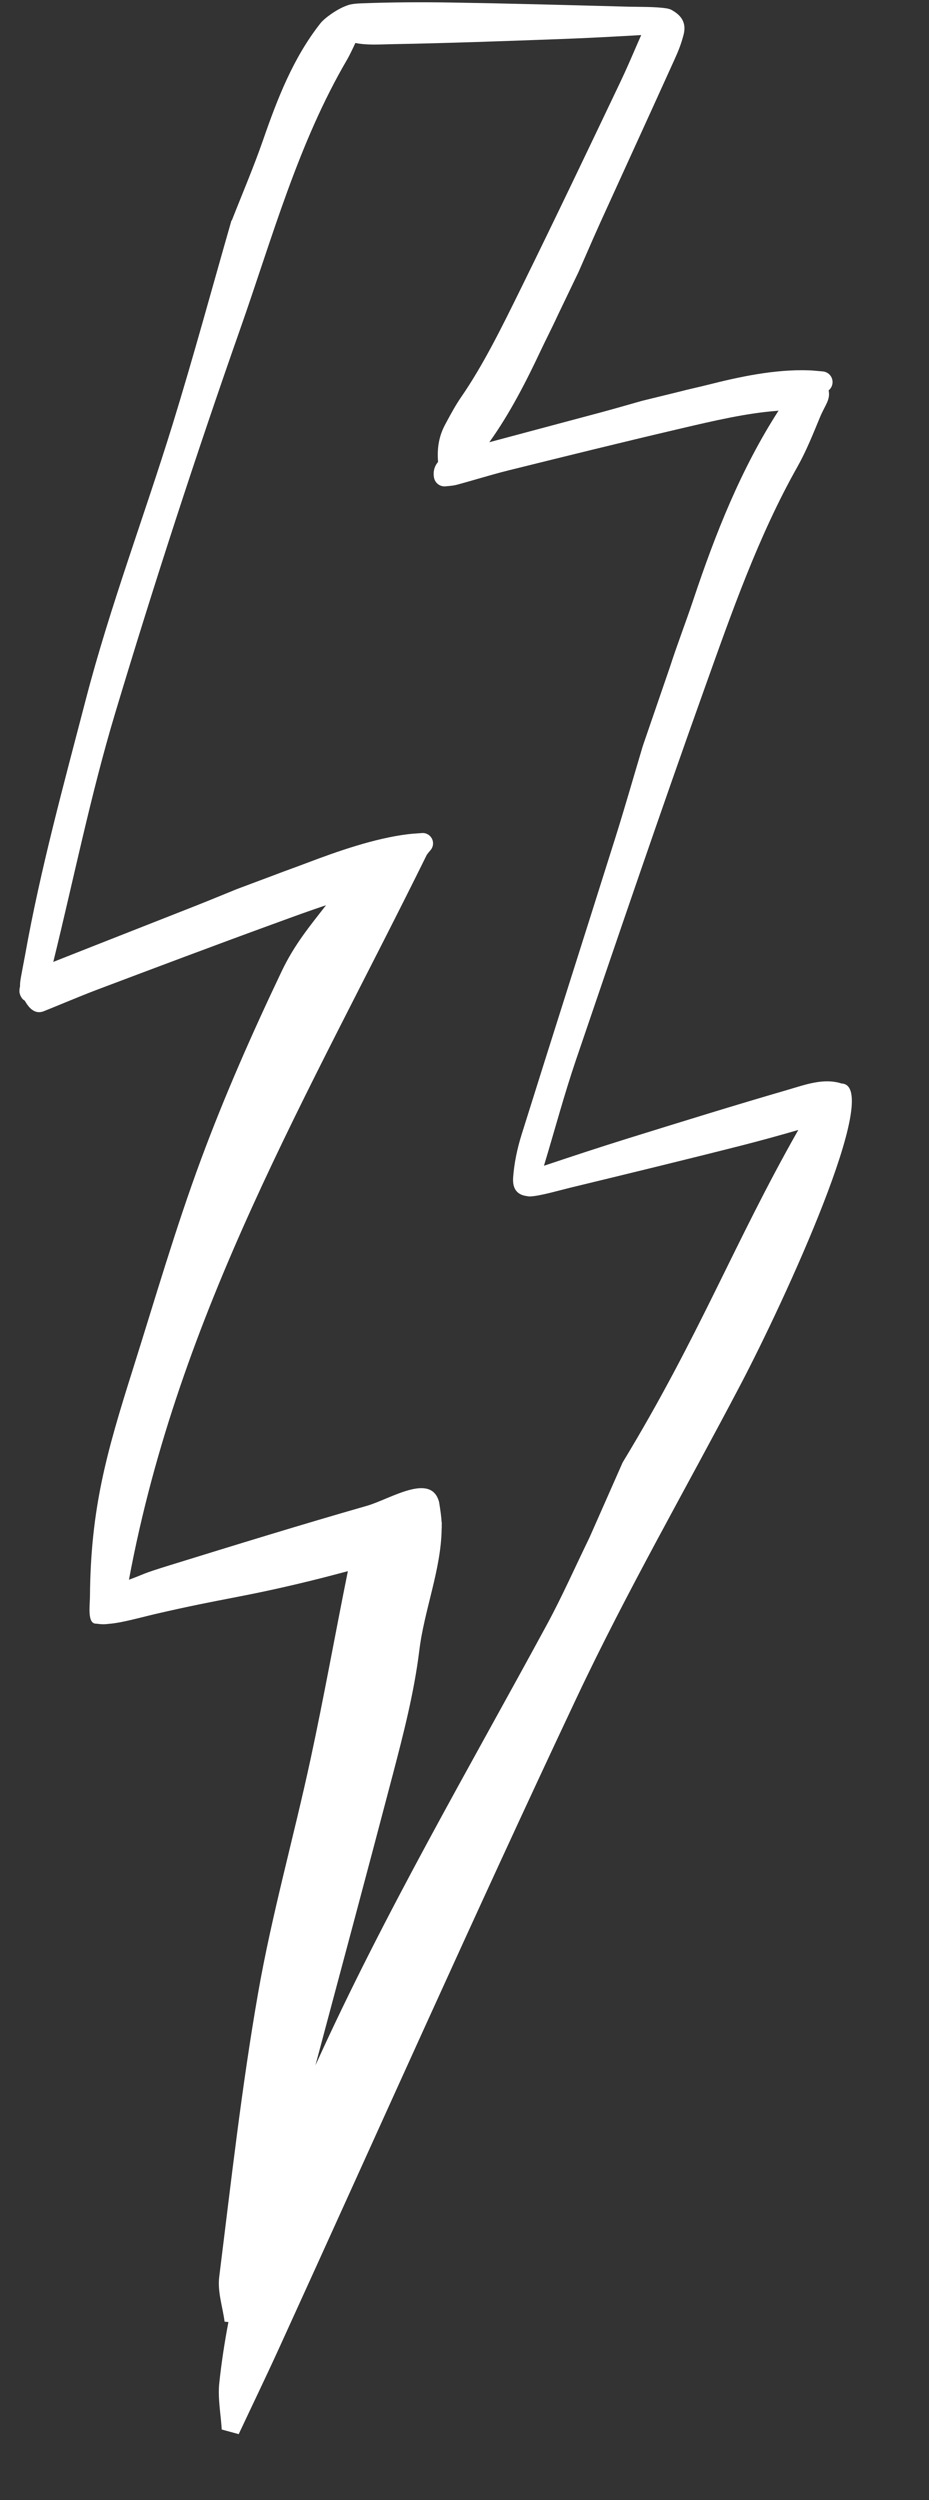 <svg width="55" height="148" viewBox="0 0 55 148" fill="none" xmlns="http://www.w3.org/2000/svg">
<rect x="0" y="0" width="55" height="148" fill="#333333" stroke="none"/>
<path fill-rule="evenodd" clip-rule="evenodd" d="M36.865 86.569L34.905 91.008C34.037 92.793 33.276 94.516 32.398 96.137C27.78 104.659 22.756 113.255 18.674 122.266C20.203 116.543 21.74 110.822 23.243 105.095C23.886 102.644 24.522 100.176 24.826 97.689C25.113 95.337 26.108 92.917 26.146 90.544C26.153 90.458 26.154 90.365 26.152 90.263C26.151 90.222 26.156 90.18 26.155 90.138C26.155 90.129 26.148 90.12 26.146 90.111C26.128 89.791 26.075 89.405 25.997 88.927C25.534 87.13 23.102 88.746 21.717 89.142C17.821 90.258 13.947 91.455 10.075 92.652C8.261 93.212 8.622 93.156 7.634 93.517C10.585 77.673 18.26 64.816 25.268 50.602H25.267C25.337 50.511 25.407 50.418 25.476 50.342C25.646 50.157 25.686 49.886 25.577 49.659C25.467 49.432 25.224 49.293 24.981 49.315L24.69 49.336C24.497 49.35 24.333 49.361 24.163 49.382C22.177 49.625 19.988 50.391 18.108 51.107C17.83 51.213 17.556 51.314 17.28 51.414C16.934 51.541 16.588 51.666 16.237 51.803L14.022 52.633L13.186 52.974C12.606 53.211 12.048 53.44 11.492 53.658L8.11 54.989C6.478 55.631 4.846 56.273 3.212 56.92C3.192 56.927 3.173 56.937 3.154 56.945C4.363 52.032 5.366 47.051 6.817 42.22C9.118 34.562 11.592 26.956 14.239 19.423C16.131 14.039 17.654 8.472 20.555 3.519C20.653 3.353 20.866 2.924 21.038 2.544C21.736 2.686 22.484 2.628 23.203 2.615C26.496 2.556 29.788 2.436 33.08 2.316C34.708 2.257 36.336 2.17 37.962 2.076C37.867 2.295 37.766 2.521 37.672 2.738C37.359 3.462 37.064 4.147 36.72 4.869C34.863 8.767 32.942 12.799 30.997 16.756L30.828 17.099C29.734 19.324 28.604 21.625 27.295 23.517C26.987 23.963 26.717 24.46 26.457 24.941L26.368 25.107C25.996 25.79 25.867 26.498 25.935 27.346C25.607 27.728 25.666 28.157 25.703 28.31C25.773 28.596 26.029 28.793 26.316 28.793C26.343 28.793 26.37 28.792 26.397 28.788L26.53 28.775C26.678 28.762 26.863 28.747 27.069 28.691C27.471 28.582 27.875 28.465 28.278 28.349C28.894 28.171 29.51 27.993 30.119 27.842C33.387 27.032 36.766 26.196 40.075 25.421L40.359 25.354C42.236 24.915 44.176 24.46 45.975 24.323C46.015 24.319 46.054 24.311 46.094 24.308C43.873 27.756 42.358 31.578 41.046 35.509C40.602 36.838 40.095 38.144 39.665 39.478L38.056 44.161C37.49 46.057 36.989 47.817 36.441 49.559C34.592 55.433 32.717 61.296 30.878 67.173C30.623 67.989 30.441 68.852 30.379 69.709C30.376 69.742 30.377 69.776 30.376 69.81C30.375 69.81 30.374 69.811 30.373 69.811C30.374 69.812 30.375 69.814 30.376 69.815C30.366 70.228 30.496 70.723 31.198 70.807C31.263 70.823 31.337 70.83 31.428 70.825C32.015 70.787 33.134 70.462 33.713 70.321C37.103 69.499 40.493 68.677 43.874 67.818C45.008 67.529 46.138 67.217 47.263 66.891C43.46 73.58 41.419 79.066 36.865 86.569ZM49.824 64.141C48.757 63.8 47.683 64.21 46.647 64.512C43.484 65.431 40.337 66.409 37.19 67.387C35.521 67.907 33.86 68.455 32.203 69.011C32.837 66.917 33.401 64.797 34.104 62.731C36.608 55.377 39.111 48.022 41.726 40.712C43.322 36.248 44.885 31.757 47.212 27.627C47.736 26.698 48.136 25.687 48.548 24.693C48.847 23.974 49.171 23.673 49.058 23.114C49.085 23.084 49.114 23.061 49.141 23.028C49.294 22.847 49.334 22.596 49.243 22.376C49.153 22.156 48.947 22.006 48.711 21.987L48.419 21.962C48.222 21.943 48.055 21.928 47.884 21.923C45.871 21.852 43.755 22.312 41.941 22.771C41.676 22.838 41.412 22.9 41.148 22.961C40.813 23.039 40.479 23.118 40.143 23.206L38.009 23.729L37.228 23.951C36.669 24.11 36.13 24.264 35.594 24.408L32.268 25.296C31.168 25.589 30.068 25.884 28.968 26.179C30.183 24.488 31.17 22.544 31.994 20.792C32.146 20.469 32.303 20.152 32.459 19.835C32.651 19.443 32.844 19.051 33.029 18.648L34.252 16.099L34.688 15.103C34.982 14.428 35.266 13.777 35.557 13.136C36.157 11.818 36.757 10.501 37.358 9.184C38.22 7.293 39.083 5.402 39.941 3.505C40.162 3.018 40.319 2.627 40.466 2.071C40.688 1.229 40.197 0.833 39.745 0.58H39.744C39.694 0.554 39.632 0.533 39.56 0.516C39.515 0.504 39.472 0.495 39.426 0.491C38.823 0.394 37.76 0.41 37.198 0.396C33.712 0.302 30.226 0.207 26.739 0.15C24.946 0.121 23.149 0.13 21.357 0.199C21.088 0.21 20.877 0.233 20.7 0.276C20.699 0.276 20.699 0.276 20.699 0.276C20.632 0.292 20.573 0.314 20.517 0.337C19.953 0.536 19.213 1.072 18.975 1.374C17.363 3.419 16.43 5.824 15.577 8.284C15.016 9.9 14.342 11.472 13.719 13.064L13.708 13.036C12.551 17.064 11.456 21.115 10.221 25.117C8.54 30.562 6.511 35.902 5.078 41.416C3.781 46.405 2.399 51.423 1.489 56.519C1.213 57.984 1.182 58.086 1.187 58.387C1.152 58.521 1.144 58.649 1.155 58.76C1.159 58.807 1.183 58.847 1.197 58.892C1.197 58.904 1.197 58.915 1.198 58.928L1.213 58.939C1.258 59.043 1.32 59.139 1.415 59.206C1.432 59.217 1.448 59.227 1.465 59.237C1.476 59.254 1.487 59.273 1.498 59.291C1.611 59.477 1.878 59.918 2.313 59.918C2.398 59.918 2.49 59.902 2.588 59.863C3.01 59.695 3.434 59.52 3.858 59.345C4.504 59.08 5.148 58.814 5.785 58.574C9.161 57.301 12.654 55.984 16.145 54.71L16.432 54.606C17.382 54.257 18.349 53.905 19.302 53.587C18.339 54.829 17.434 55.908 16.673 57.504C14.944 61.136 13.308 64.839 11.905 68.624C10.392 72.707 9.174 76.913 7.86 81.076C6.294 86.037 5.368 89.315 5.326 94.506C5.322 95.049 5.156 96.135 5.693 96.117C6.03 96.162 6.197 96.16 6.453 96.127C6.662 96.112 6.909 96.074 7.176 96.022C7.185 96.021 7.192 96.02 7.201 96.019C7.201 96.018 7.201 96.017 7.201 96.017C7.888 95.881 8.678 95.665 9.163 95.553C13.346 94.582 14.251 94.592 18.422 93.571C19.149 93.393 19.872 93.2 20.595 93.009C19.849 96.699 19.19 100.402 18.397 104.087C17.4 108.722 16.095 113.32 15.282 117.975C14.306 123.558 13.678 129.18 12.978 134.793C12.87 135.657 13.18 136.556 13.297 137.439C13.372 137.445 13.447 137.451 13.523 137.458C13.298 138.648 13.111 139.854 12.981 141.085C12.888 141.972 13.072 142.908 13.128 143.822L14.132 144.095C14.923 142.412 15.73 140.741 16.504 139.045C22.369 126.193 28.125 113.257 34.132 100.516C37.133 94.151 40.599 88.148 43.841 81.97C46.417 77.062 52.34 64.234 49.824 64.141Z" fill="white"/>
</svg>
